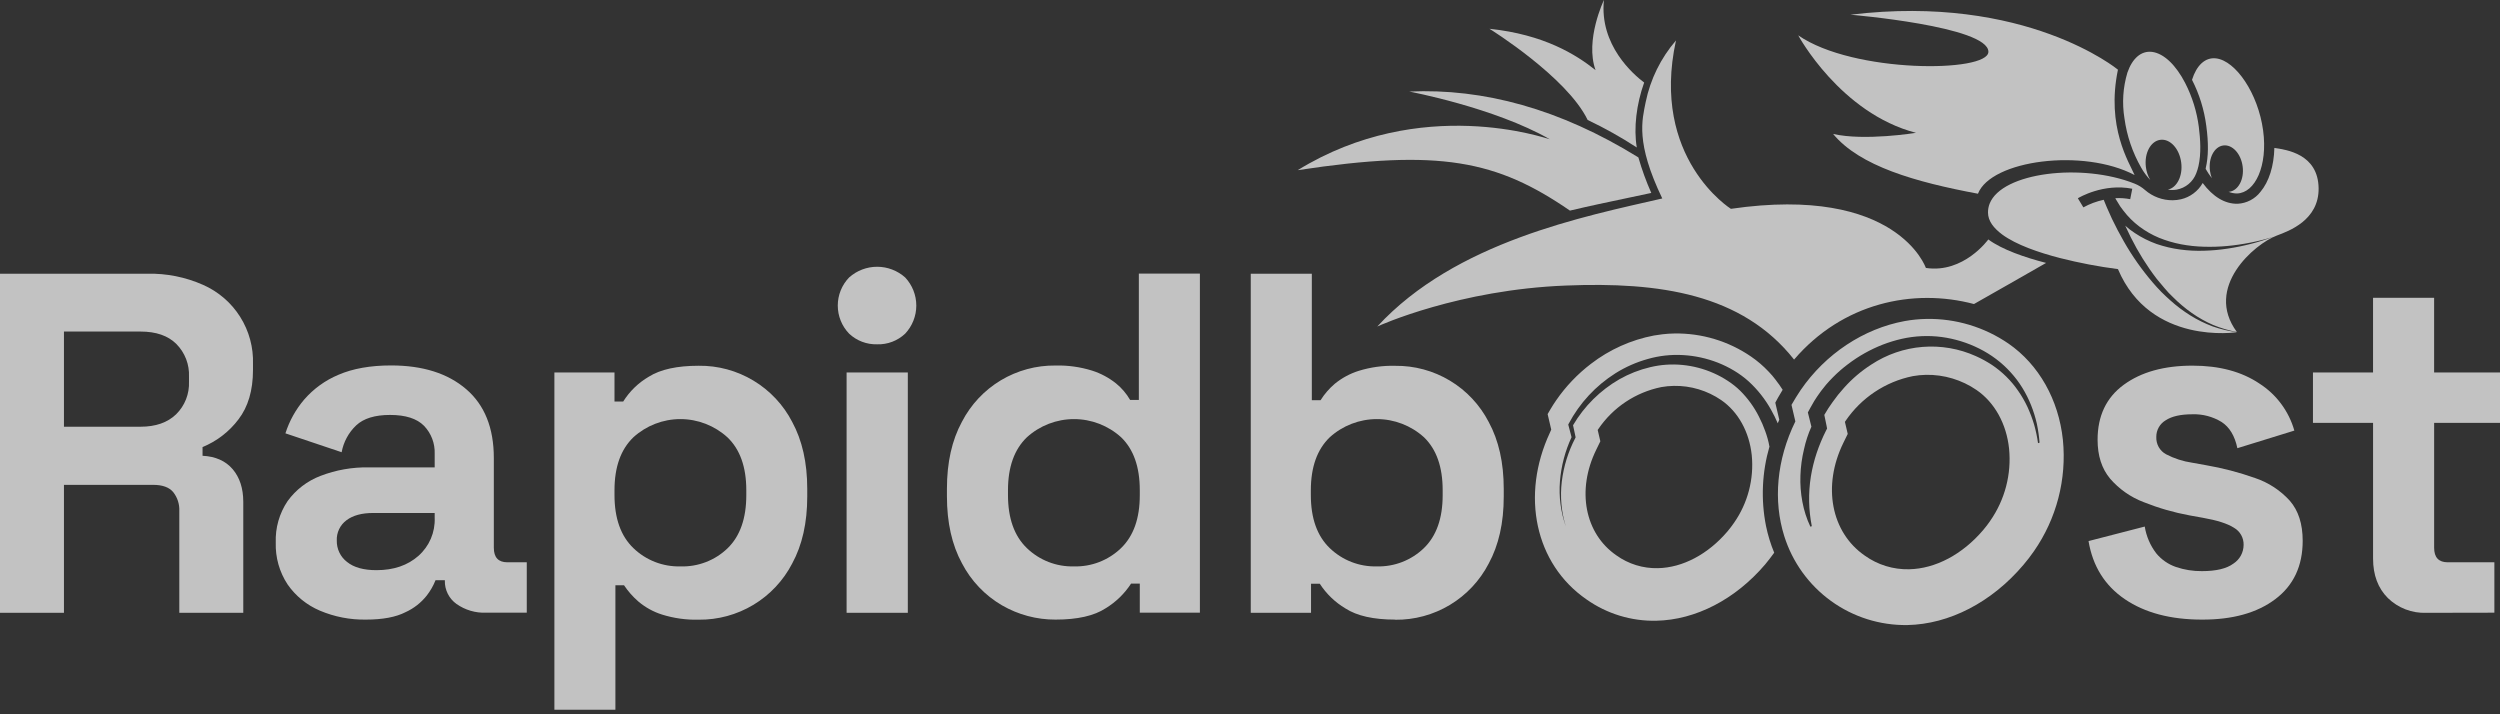 <svg width="119" height="34" viewBox="0 0 119 34" fill="none" xmlns="http://www.w3.org/2000/svg">
<rect x="0" y="0" width="119" height="34" fill="#333333" stroke="none"/>
<path d="M0 29.17V13.029H7.013C7.925 13.008 8.831 13.189 9.665 13.559C10.393 13.879 11.009 14.41 11.433 15.083C11.857 15.756 12.069 16.541 12.042 17.335V17.612C12.042 18.581 11.811 19.365 11.349 19.965C10.908 20.549 10.318 21.003 9.641 21.28V21.695C10.257 21.726 10.734 21.937 11.072 22.33C11.409 22.723 11.579 23.242 11.58 23.887V29.17H8.535V24.325C8.55 24 8.447 23.681 8.246 23.426C8.054 23.195 7.736 23.079 7.288 23.079H3.044V29.17H0ZM3.044 20.312H6.689C7.411 20.312 7.976 20.114 8.384 19.72C8.589 19.517 8.75 19.274 8.855 19.006C8.96 18.738 9.008 18.451 8.996 18.163V17.932C9.008 17.645 8.962 17.359 8.859 17.091C8.755 16.823 8.598 16.579 8.396 16.375C8.001 15.98 7.432 15.782 6.689 15.782H3.044V20.312Z" fill="white" fill-opacity="0.7"/>
<path d="M17.416 29.493C16.663 29.505 15.917 29.36 15.224 29.066C14.605 28.803 14.073 28.371 13.69 27.82C13.3 27.229 13.104 26.532 13.126 25.825C13.101 25.124 13.298 24.433 13.69 23.851C14.085 23.307 14.631 22.89 15.259 22.651C15.991 22.37 16.771 22.233 17.555 22.247H20.691V21.602C20.7 21.357 20.66 21.113 20.573 20.884C20.486 20.655 20.354 20.446 20.184 20.269C19.845 19.924 19.306 19.751 18.569 19.751C17.846 19.751 17.308 19.916 16.955 20.247C16.594 20.589 16.352 21.037 16.262 21.526L13.586 20.627C13.773 20.039 14.075 19.494 14.475 19.024C14.922 18.507 15.482 18.102 16.112 17.839C16.797 17.543 17.631 17.395 18.615 17.395C20.122 17.395 21.314 17.771 22.191 18.525C23.068 19.278 23.506 20.37 23.506 21.8V26.072C23.506 26.534 23.721 26.765 24.151 26.765H25.074V29.164H23.137C22.635 29.184 22.14 29.038 21.729 28.748C21.553 28.623 21.41 28.456 21.314 28.263C21.217 28.07 21.169 27.856 21.175 27.64V27.618H20.731C20.628 27.879 20.488 28.123 20.316 28.345C20.047 28.687 19.699 28.96 19.302 29.14C18.844 29.375 18.215 29.493 17.416 29.493ZM17.923 27.14C18.738 27.14 19.403 26.913 19.918 26.459C20.173 26.233 20.375 25.954 20.509 25.64C20.642 25.327 20.705 24.988 20.691 24.648V24.418H17.762C17.223 24.418 16.801 24.532 16.493 24.763C16.342 24.875 16.221 25.021 16.141 25.19C16.06 25.36 16.022 25.546 16.031 25.733C16.027 25.928 16.069 26.122 16.153 26.298C16.237 26.474 16.362 26.628 16.517 26.747C16.84 27.01 17.309 27.141 17.923 27.14Z" fill="white" fill-opacity="0.7"/>
<path d="M26.389 33.782V17.728H29.25V19.112H29.665C29.97 18.624 30.39 18.218 30.888 17.928C31.441 17.582 32.231 17.41 33.257 17.41C34.174 17.398 35.077 17.643 35.863 18.116C36.649 18.588 37.289 19.27 37.709 20.085C38.186 20.962 38.425 22.023 38.425 23.269V23.638C38.425 24.884 38.186 25.945 37.709 26.821C37.288 27.636 36.648 28.318 35.862 28.79C35.076 29.262 34.174 29.507 33.257 29.497C32.667 29.512 32.079 29.43 31.515 29.254C31.101 29.124 30.717 28.912 30.386 28.632C30.125 28.406 29.896 28.146 29.704 27.859H29.293V33.782H26.389ZM32.386 26.961C32.8 26.974 33.212 26.905 33.598 26.756C33.985 26.608 34.337 26.383 34.635 26.096C35.228 25.518 35.524 24.676 35.524 23.57V23.333C35.524 22.226 35.224 21.387 34.624 20.815C34.012 20.258 33.214 19.949 32.386 19.949C31.558 19.949 30.761 20.258 30.149 20.815C29.549 21.392 29.25 22.231 29.25 23.333V23.564C29.25 24.671 29.549 25.513 30.149 26.09C30.445 26.376 30.796 26.6 31.18 26.75C31.564 26.899 31.974 26.971 32.386 26.961Z" fill="white" fill-opacity="0.7"/>
<path d="M41.752 16.389C41.258 16.403 40.779 16.221 40.419 15.883C40.072 15.524 39.878 15.044 39.878 14.544C39.878 14.045 40.072 13.565 40.419 13.206C40.786 12.879 41.261 12.698 41.752 12.698C42.243 12.698 42.718 12.879 43.085 13.206C43.426 13.568 43.616 14.047 43.616 14.544C43.616 15.042 43.426 15.521 43.085 15.883C42.907 16.051 42.698 16.182 42.469 16.269C42.24 16.356 41.997 16.397 41.752 16.389ZM40.298 29.17V17.728H43.212V29.17H40.298Z" fill="white" fill-opacity="0.7"/>
<path d="M50.242 29.493C49.346 29.496 48.466 29.261 47.692 28.812C46.881 28.339 46.221 27.645 45.789 26.812C45.312 25.936 45.074 24.875 45.074 23.629V23.259C45.074 22.012 45.312 20.951 45.789 20.075C46.21 19.26 46.849 18.578 47.635 18.105C48.422 17.633 49.324 17.388 50.242 17.399C50.831 17.384 51.419 17.466 51.983 17.641C52.398 17.773 52.784 17.98 53.125 18.252C53.394 18.471 53.62 18.737 53.794 19.037H54.209V13.022H57.115V29.163H54.254V27.778H53.84C53.53 28.256 53.116 28.658 52.629 28.954C52.082 29.313 51.286 29.493 50.242 29.493ZM51.118 26.961C51.53 26.972 51.94 26.901 52.324 26.753C52.708 26.604 53.058 26.381 53.356 26.096C53.956 25.518 54.255 24.676 54.254 23.57V23.333C54.254 22.226 53.958 21.387 53.366 20.815C52.752 20.258 51.952 19.949 51.123 19.949C50.293 19.949 49.493 20.258 48.879 20.815C48.28 21.392 47.98 22.231 47.98 23.333V23.564C47.98 24.671 48.28 25.513 48.879 26.09C49.176 26.376 49.527 26.601 49.911 26.75C50.295 26.9 50.706 26.971 51.118 26.961Z" fill="white" fill-opacity="0.7"/>
<path d="M66.412 29.493C65.381 29.493 64.591 29.316 64.042 28.961C63.55 28.669 63.132 28.266 62.821 27.785H62.405V29.17H59.536V13.029H62.443V19.05H62.859C63.044 18.755 63.273 18.49 63.539 18.265C63.874 17.992 64.258 17.784 64.67 17.654C65.234 17.479 65.822 17.397 66.412 17.413C67.329 17.402 68.231 17.646 69.017 18.119C69.803 18.591 70.442 19.273 70.863 20.088C71.34 20.965 71.578 22.026 71.578 23.272V23.641C71.578 24.887 71.34 25.948 70.863 26.824C70.441 27.639 69.802 28.32 69.016 28.793C68.23 29.265 67.329 29.51 66.412 29.5V29.493ZM65.535 26.961C65.947 26.972 66.356 26.901 66.74 26.753C67.125 26.604 67.475 26.381 67.772 26.096C68.372 25.518 68.671 24.676 68.671 23.57V23.333C68.671 22.226 68.375 21.387 67.783 20.815C67.169 20.258 66.369 19.949 65.54 19.949C64.71 19.949 63.91 20.258 63.296 20.815C62.697 21.392 62.397 22.231 62.396 23.333V23.564C62.396 24.671 62.696 25.513 63.296 26.09C63.593 26.376 63.944 26.601 64.328 26.75C64.713 26.9 65.123 26.971 65.535 26.961Z" fill="white" fill-opacity="0.7"/>
<path d="M104.813 29.493C103.32 29.493 102.097 29.169 101.145 28.523C100.192 27.876 99.615 26.954 99.414 25.755L102.09 25.064C102.164 25.525 102.35 25.961 102.633 26.333C102.88 26.635 103.208 26.863 103.578 26.989C103.975 27.124 104.393 27.19 104.813 27.186C105.49 27.186 105.989 27.066 106.311 26.827C106.459 26.731 106.581 26.599 106.666 26.444C106.75 26.289 106.795 26.116 106.796 25.939C106.8 25.773 106.76 25.61 106.679 25.466C106.598 25.321 106.479 25.202 106.335 25.12C106.027 24.923 105.533 24.765 104.854 24.646L104.22 24.532C103.471 24.394 102.737 24.182 102.029 23.898C101.414 23.663 100.867 23.278 100.437 22.779C100.042 22.303 99.845 21.688 99.845 20.934C99.845 19.797 100.26 18.924 101.09 18.316C101.92 17.708 103.012 17.404 104.366 17.405C105.642 17.405 106.703 17.689 107.549 18.258C108.357 18.776 108.948 19.572 109.211 20.496L106.499 21.334C106.376 20.748 106.126 20.333 105.75 20.088C105.331 19.831 104.845 19.703 104.354 19.72C103.8 19.72 103.377 19.815 103.085 20.007C102.947 20.088 102.833 20.205 102.755 20.345C102.677 20.485 102.637 20.643 102.64 20.803C102.633 20.97 102.673 21.134 102.754 21.279C102.836 21.424 102.957 21.543 103.102 21.622C103.492 21.826 103.913 21.962 104.348 22.025L104.993 22.141C105.79 22.278 106.574 22.483 107.336 22.752C107.973 22.965 108.545 23.338 108.996 23.836C109.404 24.305 109.608 24.94 109.608 25.741C109.608 26.94 109.173 27.866 108.304 28.52C107.436 29.173 106.272 29.498 104.813 29.493Z" fill="white" fill-opacity="0.7"/>
<path d="M115.495 29.17C115.158 29.183 114.821 29.128 114.506 29.007C114.191 28.886 113.903 28.702 113.662 28.467C113.193 27.998 112.958 27.371 112.958 26.586V20.127H110.097V17.728H112.957V14.174H115.864V17.728H119V20.127H115.865V26.072C115.865 26.534 116.08 26.765 116.511 26.765H118.732V29.164L115.495 29.17Z" fill="white" fill-opacity="0.7"/>
<path d="M108.26 7.041C108.239 7.898 108.007 8.648 107.595 9.136C107.466 9.302 107.302 9.438 107.116 9.535C106.929 9.632 106.724 9.688 106.514 9.699H106.499C105.907 9.708 105.338 9.369 104.848 8.711C104.739 8.905 104.59 9.074 104.411 9.207C104.233 9.341 104.029 9.436 103.812 9.486C103.684 9.515 103.554 9.531 103.424 9.532C102.939 9.537 102.469 9.363 102.103 9.045C101.957 8.916 101.789 8.813 101.608 8.741C99.118 7.746 95.291 8.198 94.706 9.696C94.654 9.83 94.627 9.974 94.629 10.118C94.629 10.517 94.896 10.858 95.309 11.166C95.977 11.655 97.044 12.022 98.06 12.284C98.967 12.514 99.887 12.69 100.815 12.81C102.361 16.463 106.476 15.812 106.476 15.812C106.083 15.761 105.697 15.669 105.324 15.538C104.952 15.399 104.594 15.223 104.257 15.012C103.919 14.801 103.6 14.561 103.304 14.294C103.156 14.164 103.008 14.023 102.868 13.884C102.729 13.745 102.593 13.588 102.464 13.44C101.945 12.833 101.484 12.178 101.09 11.483C100.892 11.138 100.706 10.783 100.533 10.423C100.449 10.242 100.366 10.06 100.287 9.875C100.247 9.783 100.209 9.69 100.172 9.597C100.16 9.567 100.148 9.539 100.138 9.51C99.799 9.582 99.472 9.704 99.168 9.871L98.906 9.437C98.955 9.407 100.122 8.713 101.496 8.984L101.398 9.481C101.164 9.436 100.926 9.42 100.689 9.434L100.712 9.48C100.735 9.52 100.758 9.557 100.782 9.594L100.921 9.822L101.08 10.035C101.296 10.318 101.55 10.57 101.835 10.784C102.123 11 102.436 11.179 102.768 11.318C103.105 11.454 103.456 11.558 103.813 11.627C104.175 11.696 104.542 11.735 104.91 11.744C105.281 11.755 105.652 11.743 106.021 11.709C106.392 11.674 106.761 11.62 107.126 11.547C107.493 11.476 107.855 11.384 108.211 11.27C107.861 11.404 107.504 11.517 107.14 11.609C106.776 11.704 106.408 11.779 106.036 11.834C105.663 11.891 105.287 11.925 104.91 11.935C104.53 11.947 104.15 11.928 103.773 11.877C103.393 11.826 103.018 11.738 102.655 11.614C102.29 11.483 101.942 11.309 101.619 11.094C101.457 10.989 101.303 10.871 101.16 10.742C101.246 10.93 101.336 11.118 101.429 11.303C101.777 11.999 102.19 12.661 102.664 13.278C102.783 13.426 102.91 13.574 103.036 13.722C103.162 13.87 103.296 14.018 103.437 14.146C103.711 14.421 104.008 14.672 104.326 14.895C104.645 15.12 104.987 15.312 105.346 15.468C105.709 15.619 106.087 15.731 106.474 15.801C104.907 13.674 107.314 11.612 108.38 11.211C108.944 10.999 110.386 10.485 110.366 8.957C110.342 7.325 108.829 7.127 108.26 7.041Z" fill="white" fill-opacity="0.7"/>
<path d="M107.725 6.213C107.484 4.436 106.418 2.892 105.486 2.779C104.961 2.716 104.552 3.119 104.34 3.8C104.692 4.487 104.921 5.23 105.02 5.996C105.13 6.821 105.121 7.454 104.996 7.989C104.996 8.005 104.996 8.02 104.986 8.035C105.075 8.189 105.173 8.338 105.282 8.479C105.239 8.365 105.209 8.246 105.193 8.125C105.116 7.516 105.402 6.979 105.831 6.924C106.261 6.869 106.673 7.318 106.751 7.928C106.829 8.538 106.542 9.074 106.111 9.129H106.076C106.206 9.182 106.345 9.21 106.486 9.209C107.342 9.181 107.952 7.899 107.725 6.213Z" fill="white" fill-opacity="0.7"/>
<path d="M104.664 6.043C104.57 5.313 104.35 4.606 104.014 3.951C103.585 3.116 103.009 2.543 102.439 2.47C101.91 2.406 101.494 2.791 101.265 3.455C101.053 4.16 101.005 4.905 101.124 5.631C101.236 6.461 101.508 7.261 101.924 7.987C102.042 8.197 102.186 8.392 102.352 8.566C102.241 8.378 102.17 8.17 102.144 7.953C102.061 7.296 102.369 6.714 102.834 6.655C103.299 6.595 103.743 7.081 103.826 7.74C103.908 8.372 103.624 8.934 103.188 9.027C103.326 9.049 103.467 9.049 103.606 9.027C103.816 8.989 104.013 8.897 104.177 8.761C104.341 8.624 104.467 8.447 104.542 8.246C104.585 8.136 104.62 8.022 104.647 7.906C104.783 7.309 104.737 6.622 104.664 6.043Z" fill="white" fill-opacity="0.7"/>
<path d="M95.604 16.355C94.456 15.567 93.091 15.156 91.699 15.181C91.351 15.187 91.004 15.221 90.662 15.283C88.711 15.643 86.895 16.841 85.71 18.569C85.562 18.791 85.414 19.027 85.275 19.272L85.459 20.059C84.558 21.898 84.404 23.844 84.93 25.517C85.32 26.76 86.101 27.843 87.157 28.607C88.212 29.37 89.486 29.772 90.788 29.753C92.789 29.713 94.801 28.671 96.31 26.894C96.489 26.684 96.658 26.465 96.815 26.238C97.891 24.692 98.38 22.813 98.194 20.938C97.992 19.024 97.047 17.353 95.604 16.355ZM94.733 24.796C94.629 24.946 94.518 25.091 94.4 25.23C93.413 26.39 92.128 27.072 90.874 27.097C90.119 27.115 89.378 26.887 88.764 26.447C87.159 25.339 86.74 23.134 87.741 21.086L87.952 20.655L87.818 20.081C87.828 20.068 87.837 20.053 87.846 20.039C88.593 18.936 89.743 18.169 91.049 17.904C91.256 17.867 91.466 17.846 91.677 17.842C92.535 17.827 93.378 18.08 94.086 18.566C94.946 19.158 95.509 20.177 95.632 21.356C95.752 22.572 95.433 23.791 94.733 24.793V24.796ZM97.01 21.094C96.969 20.797 96.907 20.503 96.825 20.214C96.74 19.928 96.634 19.648 96.51 19.376C96.384 19.107 96.236 18.849 96.066 18.606C95.899 18.362 95.709 18.135 95.499 17.928C95.29 17.722 95.063 17.536 94.82 17.372C94.575 17.212 94.318 17.07 94.05 16.951C93.254 16.593 92.381 16.443 91.512 16.513C90.642 16.583 89.805 16.872 89.076 17.352C88.591 17.662 88.151 18.038 87.769 18.468C87.576 18.68 87.397 18.904 87.233 19.138C87.09 19.334 86.958 19.538 86.837 19.749C86.873 19.921 86.91 20.093 86.944 20.266L86.969 20.399L86.917 20.5C86.744 20.843 86.596 21.199 86.473 21.563C86.351 21.931 86.258 22.308 86.196 22.69C86.073 23.472 86.088 24.27 86.242 25.046L86.174 25.07C85.996 24.693 85.869 24.295 85.793 23.885C85.716 23.474 85.684 23.055 85.7 22.637C85.714 22.215 85.771 21.796 85.87 21.386C85.95 21.016 86.068 20.655 86.223 20.31L86.054 19.632C86.054 19.632 86.273 19.222 86.359 19.086C86.445 18.95 86.532 18.818 86.627 18.689L86.697 18.593L86.772 18.499C86.823 18.437 86.871 18.374 86.92 18.313C87.025 18.194 87.131 18.073 87.245 17.962C87.468 17.735 87.709 17.525 87.964 17.334C88.471 16.949 89.028 16.636 89.62 16.404C89.916 16.29 90.22 16.197 90.529 16.127C91.15 15.988 91.79 15.959 92.421 16.041C93.046 16.125 93.653 16.312 94.216 16.595C94.496 16.735 94.763 16.9 95.013 17.088C95.263 17.276 95.494 17.487 95.704 17.719C95.914 17.948 96.101 18.195 96.263 18.459C96.425 18.722 96.564 18.999 96.679 19.286C96.793 19.571 96.884 19.864 96.953 20.164C97.016 20.463 97.059 20.765 97.083 21.07L97.01 21.094Z" fill="white" fill-opacity="0.7"/>
<path d="M100.814 3.317C100.814 3.317 96.428 -0.312 88.08 0.7C88.08 0.7 94.642 1.251 94.648 2.464C94.648 3.464 88.216 3.501 85.595 1.682C85.595 1.682 87.591 5.384 91.201 6.323C91.201 6.323 88.758 6.721 87.255 6.375C88.524 7.907 91.161 8.663 94.151 9.221C94.777 7.617 99.166 7.044 101.607 8.332C101.355 7.743 100.246 6.049 100.814 3.317Z" fill="white" fill-opacity="0.7"/>
<path d="M85.398 17.116C87.702 14.423 91.064 13.702 93.961 14.472C93.961 14.472 97.209 12.627 97.395 12.515C96.379 12.253 95.312 11.888 94.643 11.398C94.643 11.398 93.474 13.026 91.671 12.754C91.671 12.754 90.32 8.788 82.391 9.94C82.391 9.94 78.551 7.537 79.777 1.925C79.054 2.763 78.557 3.773 78.335 4.857C78.164 5.719 77.845 6.782 79.124 9.447C75.413 10.302 69.277 11.504 65.557 15.544C65.683 15.48 69.462 13.787 74.538 13.592C78.983 13.413 82.921 13.979 85.398 17.116Z" fill="white" fill-opacity="0.7"/>
<path d="M75.572 5.71C76.38 6.094 77.161 6.532 77.911 7.02C77.756 6.095 77.895 4.956 78.262 3.929C77.759 3.551 76.124 2.152 76.347 0C76.347 0 75.431 1.913 75.949 3.339C75.024 2.599 73.491 1.642 70.898 1.37C70.903 1.37 74.581 3.658 75.572 5.71Z" fill="white" fill-opacity="0.7"/>
<path d="M61.771 8.1C68.534 7.074 71.248 7.63 74.729 10.025C75.662 9.803 76.564 9.615 77.394 9.44C77.817 9.351 78.222 9.267 78.601 9.184C78.358 8.635 78.152 8.07 77.987 7.493C74.252 5.181 70.613 4.199 67.079 4.358C67.079 4.358 71.131 5.118 73.771 6.629C73.626 6.601 67.655 4.478 61.771 8.1Z" fill="white" fill-opacity="0.7"/>
<path d="M76.901 17.764C77.377 17.466 77.892 17.239 78.433 17.088C78.978 16.932 79.546 16.869 80.112 16.902C80.681 16.933 81.242 17.056 81.773 17.264C82.039 17.369 82.296 17.496 82.542 17.643C82.791 17.792 83.025 17.964 83.241 18.159C83.666 18.549 84.025 19.005 84.305 19.509C84.422 19.716 84.528 19.93 84.621 20.149C84.644 20.091 84.668 20.035 84.693 19.979L84.567 19.438L84.504 19.166L84.638 18.92C84.708 18.796 84.787 18.674 84.855 18.554L84.84 18.532C84.806 18.479 84.77 18.427 84.735 18.375L84.698 18.319C84.655 18.258 84.61 18.199 84.564 18.14L84.535 18.098C84.484 18.034 84.434 17.974 84.387 17.913L84.366 17.886C84.31 17.821 84.251 17.756 84.191 17.694L84.182 17.685C83.933 17.42 83.655 17.182 83.355 16.976C82.279 16.236 80.999 15.851 79.694 15.874C79.505 15.874 79.317 15.892 79.129 15.912C78.995 15.929 78.86 15.947 78.729 15.97C77.638 16.178 76.612 16.639 75.732 17.316C75.092 17.804 74.533 18.39 74.076 19.052C73.981 19.189 73.889 19.333 73.801 19.481C73.755 19.557 73.71 19.629 73.667 19.711L73.765 20.131L73.839 20.45C73.817 20.495 73.795 20.543 73.774 20.598C72.383 23.583 73.066 26.839 75.517 28.532C76.487 29.217 77.651 29.573 78.838 29.547C80.713 29.509 82.599 28.533 84.021 26.867C84.169 26.685 84.317 26.499 84.452 26.309C84.282 25.899 84.152 25.473 84.062 25.038C83.812 23.778 83.87 22.476 84.23 21.242H84.221C84.201 21.123 84.175 21.005 84.142 20.889C84.11 20.769 84.07 20.648 84.027 20.528C83.942 20.287 83.84 20.052 83.722 19.825C83.493 19.371 83.193 18.957 82.833 18.599C82.652 18.422 82.454 18.265 82.241 18.128C82.027 17.987 81.802 17.864 81.567 17.761C81.098 17.553 80.598 17.422 80.087 17.372C79.57 17.321 79.048 17.357 78.544 17.479C78.033 17.6 77.542 17.793 77.085 18.052C76.172 18.578 75.411 19.332 74.877 20.241L74.996 20.798V20.83L74.981 20.857C74.647 21.499 74.431 22.195 74.343 22.914C74.254 23.637 74.32 24.372 74.537 25.068C74.29 24.375 74.194 23.638 74.254 22.905C74.313 22.179 74.5 21.47 74.806 20.809L74.658 20.245L74.649 20.208L74.668 20.171C75.189 19.187 75.959 18.357 76.901 17.764ZM75.979 21.411L76.176 21.006L76.05 20.466L76.077 20.427C76.777 19.392 77.856 18.673 79.081 18.425C79.277 18.39 79.475 18.371 79.673 18.368C80.478 18.353 81.268 18.59 81.932 19.046C82.739 19.603 83.264 20.556 83.383 21.661C83.496 22.803 83.196 23.947 82.539 24.887C82.444 25.025 82.339 25.163 82.228 25.295C81.302 26.383 80.095 27.021 78.92 27.045C78.212 27.063 77.517 26.849 76.941 26.436C75.432 25.397 75.039 23.331 75.979 21.411Z" fill="white" fill-opacity="0.7"/>
</svg>
